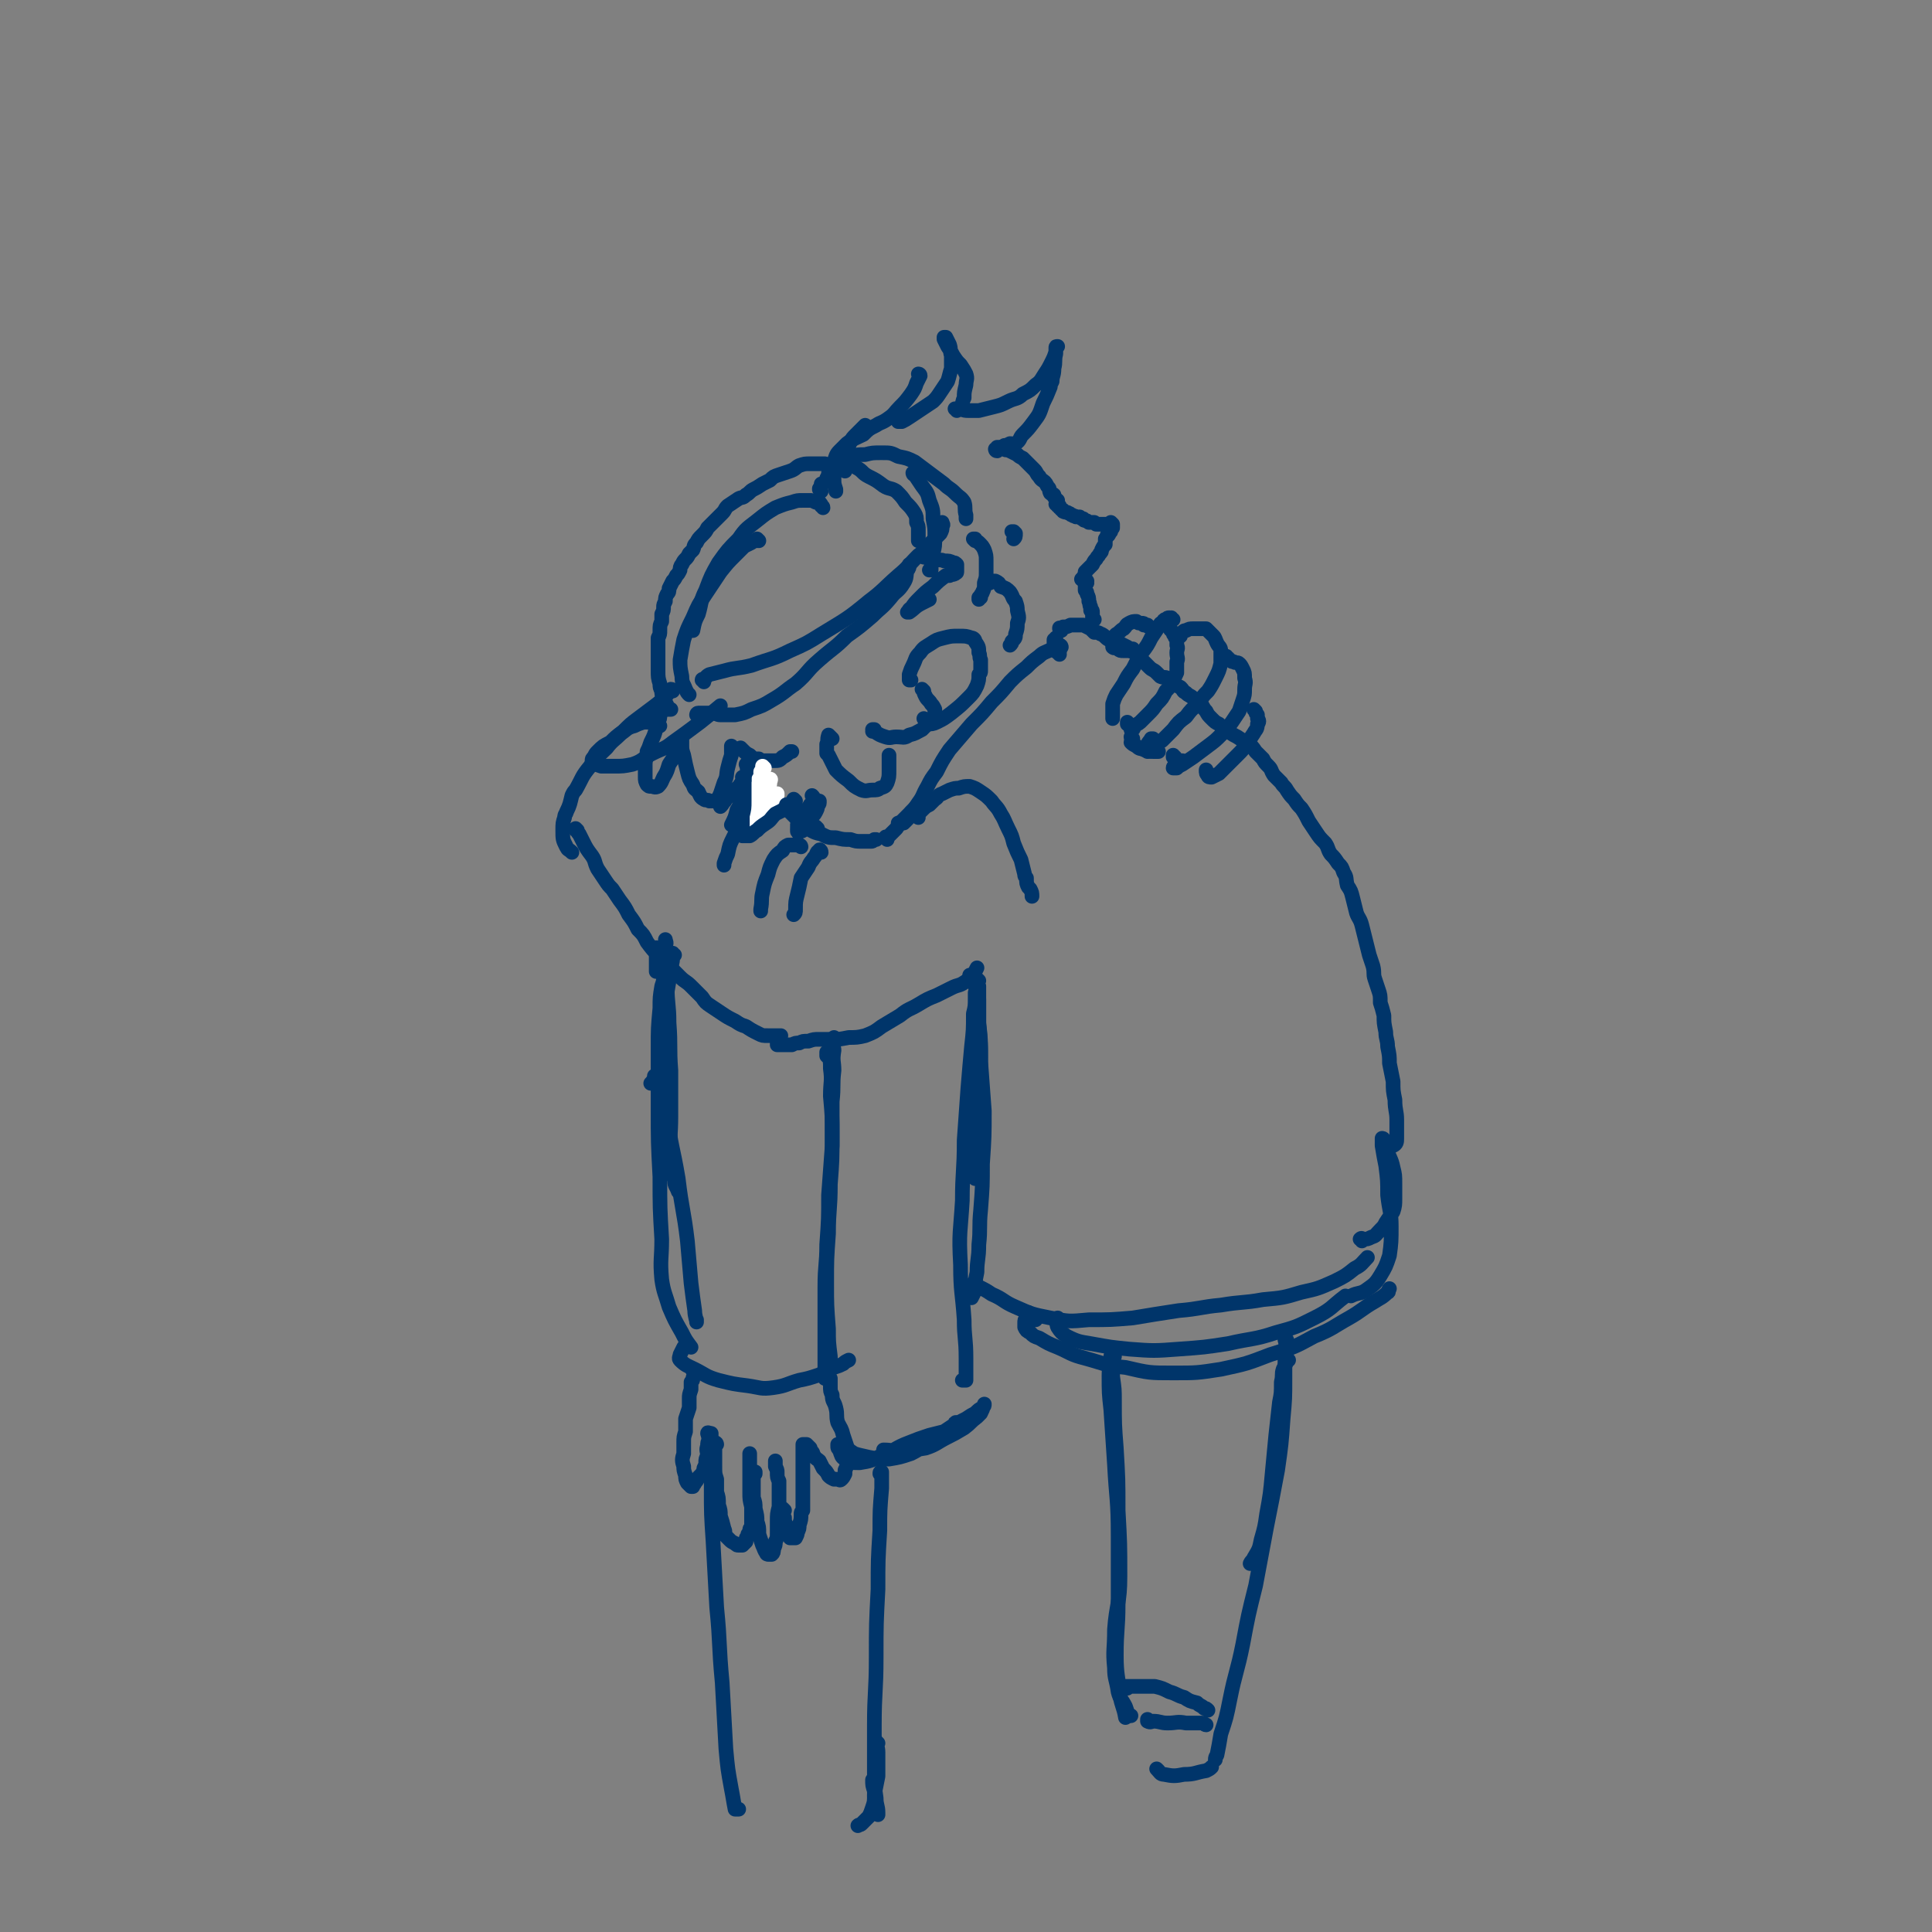 <svg viewBox='0 0 1054 1054' version='1.1' xmlns='http://www.w3.org/2000/svg' xmlns:xlink='http://www.w3.org/1999/xlink'><rect x="0" y="0" width="1054" height="1054" fill="#808080" stroke="none"/><g fill='none' stroke='rgb(0,53,106)' stroke-width='8' stroke-linecap='round' stroke-linejoin='round'><path d='M461,257c0,0 -1,-1 -1,-1 0,0 1,0 1,0 -1,0 -2,0 -3,0 -1,-1 -1,-1 -2,-1 -1,0 -1,-1 -3,-1 -1,0 -1,0 -3,-1 -2,0 -2,0 -4,0 -2,0 -2,0 -4,0 -3,0 -3,0 -6,1 -2,1 -2,2 -5,3 -3,1 -3,1 -6,2 -3,1 -3,1 -5,3 -2,1 -2,1 -4,2 -3,2 -3,2 -5,3 -2,1 -2,2 -4,3 -2,2 -2,1 -4,2 -3,2 -3,2 -6,4 -2,2 -1,2 -3,4 -2,2 -2,2 -4,4 -2,2 -2,2 -4,4 -1,2 -1,2 -3,4 -2,2 -2,2 -3,4 -2,2 -1,2 -2,4 -1,1 -1,1 -2,2 -1,2 -1,2 -2,3 -1,1 -1,1 -2,3 -1,1 -1,2 -1,3 -1,2 -1,2 -2,3 -1,2 -1,2 -2,3 -1,2 -1,2 -2,4 0,2 0,2 -1,3 -1,2 -1,2 -1,4 -1,2 -1,2 -1,3 0,2 0,2 -1,4 0,2 0,2 0,4 -1,2 -1,2 -1,5 0,2 0,2 -1,4 0,2 0,2 0,5 0,3 0,3 0,6 0,4 0,4 0,7 0,3 0,4 1,7 0,2 0,2 1,4 0,2 0,2 1,4 1,2 1,2 2,4 0,1 0,1 0,2 1,0 1,0 2,0 '/><path d='M363,386c0,0 -1,-1 -1,-1 0,0 1,0 1,1 -1,0 -1,0 -2,1 -1,2 0,2 -1,3 0,2 0,2 -1,4 -1,2 0,2 -1,3 -1,4 -1,4 -3,8 -1,3 -1,3 -2,5 0,4 -1,4 -1,7 0,3 0,3 0,7 0,2 0,2 1,4 1,1 1,1 2,1 2,0 2,1 4,0 2,-2 2,-3 3,-5 2,-3 2,-4 3,-7 2,-3 2,-3 4,-6 1,-3 0,-3 1,-6 1,-1 1,-1 2,-2 0,-1 0,-1 0,-1 0,0 0,0 0,0 0,2 0,2 0,4 0,3 0,3 1,6 1,5 1,5 2,9 1,4 1,4 3,7 1,3 1,2 3,4 1,2 1,3 3,4 1,1 2,0 3,1 2,0 2,0 3,0 2,-1 2,-2 3,-4 1,-3 1,-3 2,-6 2,-4 1,-4 2,-8 1,-4 1,-4 2,-7 0,-3 0,-3 0,-5 '/><path d='M405,409c0,0 -1,-1 -1,-1 0,0 0,1 1,1 2,2 2,2 4,3 2,2 2,2 5,2 1,1 1,1 3,1 3,0 3,0 5,0 3,0 3,0 5,-2 2,-1 2,-1 4,-3 0,0 0,0 1,0 '/><path d='M454,403c-1,-1 -1,-1 -1,-1 -1,-1 0,0 0,0 0,0 0,0 -1,-1 0,0 0,0 0,0 0,0 0,0 0,0 -1,3 0,3 -1,5 0,2 0,2 0,5 1,1 1,1 1,1 2,4 2,4 4,8 3,3 3,3 7,6 3,3 3,3 7,5 3,1 3,0 6,0 2,0 3,0 4,-1 3,-1 3,-1 4,-3 1,-3 1,-3 1,-7 0,-3 0,-3 0,-6 0,-1 0,-1 0,-2 '/><path d='M477,399c0,0 -1,-1 -1,-1 0,0 1,0 1,0 0,1 -1,1 -1,1 0,0 1,0 1,0 3,2 3,2 6,3 3,1 3,0 6,0 4,0 4,1 7,-1 4,-1 3,-1 7,-3 2,-2 2,-2 4,-4 1,-1 1,-1 2,-2 1,-1 1,-1 1,-2 0,-2 0,-2 0,-3 -1,-2 -1,-2 -2,-3 -1,-2 -2,-2 -3,-4 -1,-2 -1,-2 -1,-3 -1,-1 -1,-1 -1,-1 '/><path d='M497,371c0,0 0,0 -1,-1 0,0 1,1 1,1 0,0 -1,0 -1,0 0,0 0,0 0,0 0,-1 0,-1 0,-3 1,-3 1,-3 2,-5 2,-4 1,-4 4,-7 2,-3 3,-3 6,-5 3,-2 3,-2 7,-3 4,-1 4,-1 8,-1 4,0 4,0 7,1 1,0 2,1 2,2 2,3 2,3 2,6 1,2 0,2 1,4 0,1 0,1 0,2 0,2 0,2 0,4 0,1 0,1 -1,2 0,3 0,3 -1,6 -2,4 -2,4 -5,7 -4,4 -4,4 -9,8 -4,3 -4,3 -8,5 -2,1 -3,1 -5,1 -1,-1 -1,-2 -2,-3 '/><path d='M457,254c0,0 -1,-1 -1,-1 0,0 0,1 1,0 1,0 1,-1 2,-2 3,-1 3,-1 6,-2 3,-1 3,-1 7,-1 4,-1 4,-1 9,-1 5,0 5,0 9,2 5,1 5,1 9,3 4,3 4,3 8,6 4,3 4,3 8,6 3,3 3,2 6,5 3,3 3,2 5,5 1,3 0,4 1,7 0,1 0,1 0,2 '/><path d='M532,295c0,0 -1,-1 -1,-1 0,0 1,0 1,0 1,2 1,1 2,2 2,2 2,2 3,4 1,3 1,3 1,6 0,3 0,3 0,6 0,3 0,3 -1,6 0,3 0,3 -1,5 0,1 -1,1 -1,2 0,1 -1,1 -1,1 0,0 0,1 0,1 0,0 0,-1 1,-1 '/><path d='M540,318c0,0 -1,-1 -1,-1 0,0 0,0 1,0 0,1 0,0 0,0 1,0 2,0 3,0 2,1 2,1 3,3 3,1 3,1 5,3 2,3 1,3 3,5 1,3 1,3 1,5 1,4 1,4 0,7 0,3 0,3 -1,6 0,2 0,2 -2,4 0,1 0,1 -1,2 '/><path d='M408,418c0,0 -1,-1 -1,-1 0,0 0,0 1,0 0,0 -1,0 -1,0 1,1 0,2 1,3 2,3 2,3 4,6 4,4 5,4 9,8 5,5 5,4 10,9 4,4 4,4 8,8 4,2 4,3 9,4 4,2 4,2 8,2 4,1 4,1 8,1 3,1 3,1 6,1 2,0 2,0 5,0 1,0 1,0 2,-1 0,0 0,0 1,0 '/><path d='M484,458c0,-1 -1,-1 -1,-1 0,-1 1,0 2,-1 2,-2 2,-2 4,-4 2,-3 2,-3 4,-5 3,-3 3,-3 5,-5 1,-1 1,-1 2,-2 '/><path d='M579,353c0,0 0,-1 -1,-1 0,0 0,1 -1,1 -2,1 -3,1 -5,2 -2,1 -3,1 -5,3 -4,3 -4,3 -7,6 -5,4 -5,4 -9,8 -5,6 -5,6 -10,11 -5,6 -5,6 -11,12 -6,7 -6,7 -12,14 -4,6 -4,6 -7,12 -3,4 -3,4 -5,8 -3,5 -2,5 -5,9 -2,3 -2,3 -4,5 -1,2 -1,3 -2,4 -1,1 -1,1 -2,2 0,0 0,0 -1,0 -1,0 0,0 -1,0 0,0 0,0 -1,0 '/><path d='M360,396c-1,0 -1,0 -1,-1 -1,0 -1,0 -1,0 0,0 0,0 -1,-1 -1,0 -1,0 -3,0 -1,0 -2,0 -3,0 -3,1 -3,1 -5,2 -4,1 -4,2 -7,4 -4,4 -5,4 -8,8 -5,5 -5,4 -9,10 -5,6 -4,6 -8,13 -1,1 -1,1 -2,3 -1,4 -1,5 -3,9 0,1 -1,1 -1,3 -1,3 -1,3 -1,7 0,5 0,5 2,9 1,2 1,1 3,3 '/><path d='M315,453c0,0 -1,-1 -1,-1 0,0 0,0 0,0 0,0 0,0 0,0 0,1 0,1 1,1 0,1 0,1 1,2 1,2 1,2 2,4 2,4 2,4 5,8 2,3 1,3 3,7 2,3 2,3 4,6 2,3 2,3 4,5 2,3 2,3 4,6 3,4 3,4 5,8 3,4 3,4 5,8 3,3 3,3 5,7 3,4 3,4 6,7 3,3 3,3 6,6 3,3 3,3 6,6 3,3 3,2 6,5 3,3 3,3 6,6 2,3 2,3 5,5 3,2 3,2 6,4 3,2 3,2 7,4 3,2 3,2 6,3 3,2 3,2 7,4 2,1 2,1 5,1 2,0 2,0 4,0 2,0 2,0 3,0 '/><path d='M425,570c0,0 -1,-1 -1,-1 0,0 0,0 0,1 0,0 0,0 0,0 1,0 1,0 2,0 2,0 2,0 3,0 1,0 1,0 3,0 2,-1 2,-1 4,-1 2,-1 2,-1 5,-1 3,-1 3,-1 6,-1 3,0 3,0 7,0 4,0 4,0 9,-1 4,0 5,0 9,-1 5,-2 5,-2 9,-5 5,-3 5,-3 10,-6 5,-4 5,-3 10,-6 5,-3 5,-3 10,-5 4,-2 4,-2 8,-4 4,-2 4,-1 7,-3 3,-2 3,-2 5,-4 1,-2 1,-2 2,-4 '/><path d='M501,446c0,0 -1,-1 -1,-1 0,0 1,0 1,0 0,0 0,0 0,0 0,0 0,0 0,-1 1,-1 1,-1 2,-2 2,-2 2,-2 4,-3 1,-1 1,-1 3,-3 2,-1 1,-2 4,-3 2,-1 2,-1 4,-2 3,-1 3,-1 5,-1 3,-1 3,-1 6,-1 3,1 3,1 6,3 3,2 3,2 6,5 2,3 3,3 5,7 2,3 2,4 4,8 2,4 2,4 3,8 2,5 2,5 4,9 1,4 1,4 2,8 0,1 0,1 1,2 0,3 0,3 1,5 1,1 1,1 1,1 1,2 1,2 1,4 '/><path d='M420,443c-1,-1 -1,-1 -1,-1 -1,-1 0,0 0,0 -1,0 -1,0 -3,0 -1,0 -2,0 -3,0 -2,1 -2,2 -4,3 -3,2 -3,2 -5,4 -2,4 -2,4 -4,8 -2,4 -2,4 -3,9 -1,2 -1,2 -2,5 0,0 0,0 0,1 '/><path d='M406,428c0,0 -1,-1 -1,-1 -2,1 -1,2 -3,3 -2,2 -2,2 -4,4 -1,1 -1,1 -2,2 -1,1 0,1 -1,1 -1,2 -1,2 -2,3 '/><path d='M413,431c-1,0 -1,0 -1,-1 0,0 0,1 0,1 0,0 -1,0 -1,0 -1,1 -1,1 -1,1 -1,1 -1,1 -2,2 -2,1 -2,1 -3,3 -2,2 -1,2 -3,5 -1,4 -1,4 -3,8 '/><path d='M437,462c0,0 0,-1 -1,-1 0,0 0,0 0,0 -1,0 -1,0 -2,0 -2,0 -2,0 -4,0 -2,1 -2,1 -3,3 -3,2 -3,2 -5,5 -2,4 -2,4 -3,8 -2,5 -2,5 -3,10 -1,4 0,4 -1,9 0,0 0,0 0,1 '/><path d='M448,465c0,-1 -1,-2 -1,-1 -2,1 -1,2 -3,4 -1,2 -2,2 -3,5 -2,3 -2,3 -4,6 -1,5 -1,5 -2,9 -1,4 -1,4 -1,8 0,2 0,2 -1,3 '/><path d='M578,357c0,0 -1,-1 -1,-1 0,0 0,0 1,0 0,0 0,0 -1,0 0,-1 -1,0 -1,-1 -1,-1 -1,-1 -1,-2 0,-1 0,-1 0,-2 0,-1 0,-1 0,-2 0,0 0,0 1,0 0,-1 0,-1 0,-1 0,0 0,0 0,0 '/><path d='M579,344c0,-1 -1,-1 -1,-1 0,-1 0,0 0,0 0,0 0,0 0,0 1,0 1,0 2,-1 2,0 2,0 4,-1 2,0 2,0 4,0 1,0 1,0 3,0 2,1 2,1 4,2 1,1 1,1 2,2 0,0 1,0 1,0 2,0 2,1 3,1 2,1 2,2 4,3 1,0 1,0 2,0 2,1 2,1 4,2 2,1 2,1 4,2 2,2 2,2 5,4 2,2 2,2 4,4 2,2 2,2 3,3 2,2 2,1 4,3 1,1 1,1 2,2 2,1 2,0 4,1 2,1 1,2 3,3 2,1 2,1 4,2 2,2 1,2 3,3 2,2 2,1 4,3 2,1 3,1 4,3 2,2 1,2 3,4 1,2 1,2 3,4 2,2 2,2 4,3 2,2 2,2 5,4 3,2 3,2 5,3 3,2 3,2 6,4 2,1 2,1 4,4 2,2 2,2 4,4 1,2 1,2 3,4 2,2 1,2 3,5 2,2 2,2 4,4 1,2 2,2 3,4 2,3 2,3 4,5 2,3 2,3 4,5 2,3 2,3 4,7 2,3 2,3 4,6 2,3 2,3 5,6 2,3 1,3 3,6 2,2 2,2 4,5 2,2 2,2 3,5 2,3 1,3 2,7 2,3 2,3 3,7 1,4 1,4 2,8 1,3 2,3 3,7 1,4 1,4 2,8 1,4 1,4 2,8 1,3 1,3 2,6 1,4 0,4 1,7 1,3 1,3 2,6 1,3 1,3 1,7 1,3 1,3 2,7 0,4 0,4 1,9 0,4 1,4 1,8 1,5 1,5 1,9 1,5 1,5 2,10 0,5 0,5 1,10 0,6 1,6 1,11 0,5 0,5 0,10 0,2 0,3 -2,4 -2,1 -3,-1 -6,-1 '/><path d='M544,246c-1,0 -1,-1 -1,-1 0,0 0,0 0,0 1,0 1,0 1,-1 1,0 1,0 2,0 1,1 1,1 2,1 1,1 1,0 3,1 2,1 2,1 4,2 1,1 1,1 3,2 1,1 1,1 2,2 1,1 1,1 2,2 1,1 1,1 2,2 2,2 1,2 3,4 1,2 2,2 3,3 1,1 1,2 2,3 1,1 0,1 1,3 1,1 1,0 2,1 0,1 0,1 0,1 1,1 1,1 1,1 0,1 1,1 1,1 0,0 0,1 0,1 0,0 0,0 0,1 0,0 0,0 0,0 0,0 0,0 0,0 0,0 0,0 0,0 0,1 0,0 -1,0 0,0 1,0 1,0 0,0 0,0 0,0 0,0 0,0 0,1 0,0 0,0 0,0 0,0 0,0 0,0 0,0 0,0 0,0 0,0 0,0 0,0 1,0 0,0 0,0 0,0 0,0 1,0 0,1 0,1 0,1 0,0 1,0 1,1 1,0 1,0 1,1 2,1 2,0 3,1 1,0 1,1 2,1 1,1 1,0 2,1 0,0 0,0 1,0 0,0 0,0 0,0 1,0 1,0 1,0 1,1 1,1 2,1 0,1 1,1 1,1 1,0 1,0 2,1 1,0 1,0 2,0 0,0 0,0 1,0 0,0 0,0 0,0 0,0 0,0 0,0 0,0 0,0 0,0 1,1 1,1 1,1 0,0 0,0 0,0 0,0 0,0 0,0 1,0 1,0 1,0 0,0 0,0 0,0 0,0 0,0 0,0 0,0 0,0 0,0 0,0 0,0 1,0 0,0 0,0 0,0 0,0 0,0 0,0 0,0 0,0 1,0 0,0 0,0 0,0 0,0 0,0 0,0 0,0 0,0 0,0 1,0 1,0 1,0 0,0 0,0 0,0 1,0 1,0 1,0 0,0 0,0 0,0 1,0 1,0 1,0 1,0 1,0 1,0 0,0 0,0 0,0 1,0 1,0 1,0 0,0 0,0 0,0 0,0 0,0 0,0 1,0 0,-1 0,-1 0,0 0,1 1,1 0,0 0,0 0,0 0,0 -1,-1 -1,-1 0,0 0,1 1,1 0,0 0,0 0,1 0,0 0,0 0,0 0,0 0,0 0,1 0,0 0,0 0,0 0,0 0,0 0,0 0,0 0,0 0,0 0,0 -1,0 -1,0 0,0 0,0 0,1 0,0 0,0 0,1 -1,0 -1,0 -1,1 0,1 0,1 -1,1 0,1 0,1 -1,2 0,1 0,1 0,3 -1,1 -1,1 -2,3 0,1 0,1 -1,2 -1,2 -1,1 -2,3 -1,1 -1,1 -2,3 -1,1 -1,1 -2,2 -1,1 -1,1 -2,2 0,0 0,1 0,1 0,0 0,0 0,0 -1,2 -1,2 -2,3 '/><path d='M593,318c0,-1 -1,-1 -1,-1 0,0 1,0 1,0 0,0 -1,0 -1,1 0,2 0,2 0,4 1,1 1,1 1,2 1,2 1,2 1,4 1,2 0,2 1,3 0,1 0,1 0,2 1,0 1,0 1,1 0,1 0,1 0,2 0,1 0,1 0,2 0,0 1,0 1,0 '/><path d='M522,224c0,0 0,-1 -1,-1 0,0 1,0 1,0 0,1 0,0 1,0 2,0 2,1 5,1 3,0 3,0 6,0 4,-1 4,-1 8,-2 4,-1 4,-1 8,-3 4,-2 5,-1 8,-4 4,-2 4,-2 7,-5 3,-2 3,-3 5,-6 2,-3 2,-3 4,-7 1,-2 1,-2 2,-5 0,-1 0,-1 0,-2 0,-1 0,-1 1,-1 0,0 0,0 0,0 -1,1 -1,1 -1,2 0,1 0,1 0,2 -1,4 0,4 -1,8 0,4 -1,4 -1,7 -1,2 -1,2 -1,3 -2,5 -2,5 -4,9 -2,6 -2,6 -5,10 -3,4 -3,4 -6,7 -2,2 -1,3 -4,5 -1,1 -1,0 -3,0 -2,1 -2,1 -3,1 '/><path d='M526,223c-1,0 -1,-1 -1,-1 0,-2 0,-3 1,-5 0,-3 0,-3 1,-7 0,-3 1,-3 0,-6 -1,-2 -1,-2 -3,-5 -2,-2 -2,-2 -4,-5 -1,-2 -1,-2 -3,-5 -1,-2 -1,-2 -2,-4 0,0 0,-1 0,-1 0,0 1,0 1,0 1,2 1,2 2,4 1,3 0,3 1,6 0,3 0,3 0,7 -1,3 -1,4 -2,7 -2,3 -2,3 -4,6 -2,3 -2,3 -4,5 -3,2 -3,2 -6,4 -3,2 -3,2 -6,4 -3,2 -3,2 -5,3 -1,0 -1,0 -2,0 '/><path d='M502,205c0,-1 -1,-1 -1,-1 0,0 1,0 1,1 -1,2 -1,2 -2,4 -1,3 -1,3 -3,6 -3,4 -3,4 -6,7 -3,3 -3,4 -6,6 -4,3 -4,2 -7,4 -4,2 -4,2 -7,5 -4,2 -5,2 -9,5 -2,2 -2,2 -4,4 -2,2 -2,3 -3,6 -1,4 0,4 0,9 0,3 0,3 1,6 0,1 0,1 0,1 '/><path d='M473,233c0,0 -1,-1 -1,-1 0,0 0,0 -1,1 -2,2 -2,2 -4,4 -2,2 -2,2 -3,4 -1,2 -1,3 -2,5 0,0 0,0 0,1 '/><path d='M640,338c-1,0 -1,-1 -1,-1 0,0 0,0 0,0 0,1 -1,0 -1,0 -1,0 -1,0 -2,1 -1,0 -1,0 -1,1 -2,1 -2,1 -3,3 -2,3 -2,3 -4,6 -2,4 -2,4 -5,8 -3,5 -3,5 -5,9 -3,4 -3,4 -5,8 -2,3 -2,3 -4,6 -1,2 -1,2 -2,5 0,2 0,2 0,4 0,1 0,1 0,3 0,1 0,1 0,1 '/><path d='M637,341c0,0 -1,0 -1,-1 0,0 0,1 0,1 0,0 0,0 0,0 1,0 1,0 2,1 0,1 0,1 1,2 0,0 0,0 1,1 0,1 0,1 1,2 0,1 0,1 1,1 0,2 0,2 0,4 1,2 0,2 0,4 0,3 1,3 0,5 0,3 0,3 0,6 -1,2 -1,2 -2,5 -2,3 -2,3 -4,5 -2,4 -2,4 -5,7 -2,3 -2,3 -5,6 -2,2 -2,2 -4,4 -1,1 -2,1 -3,2 -1,1 0,1 -1,2 0,0 0,0 -1,0 0,0 0,0 0,0 0,0 0,0 0,0 0,-1 0,-1 0,-2 -1,-1 -1,0 -2,-1 0,0 0,0 0,-1 '/><path d='M644,347c0,0 0,-1 -1,-1 0,0 1,0 1,0 0,0 0,0 1,-1 1,-1 1,-1 2,-1 2,-1 2,-1 4,-1 2,0 2,0 4,0 1,0 1,0 2,0 1,0 1,0 1,0 2,2 2,2 4,4 1,1 1,2 2,4 1,2 2,2 2,4 0,4 0,4 0,7 -1,4 -1,4 -3,8 -2,4 -2,4 -4,7 -3,3 -3,3 -5,7 -4,3 -4,3 -7,7 -4,3 -4,3 -7,7 -3,3 -3,3 -6,6 -3,2 -3,2 -5,4 -1,1 -1,1 -3,2 0,0 0,0 0,0 -1,-1 -1,-2 0,-3 0,-2 1,-2 2,-4 0,0 0,0 1,0 '/><path d='M618,403c0,0 -1,-1 -1,-1 0,0 0,1 1,1 0,1 -1,1 -1,2 1,1 1,1 3,2 2,2 2,1 4,2 3,1 3,1 5,1 1,0 1,0 3,0 '/><path d='M670,359c-1,0 -1,-1 -1,-1 -1,0 0,1 0,1 0,0 0,0 0,0 1,1 1,1 2,1 1,1 1,1 2,1 1,1 2,0 3,1 1,1 1,1 2,3 1,2 1,2 1,5 1,3 0,3 0,6 0,3 0,3 -1,6 -1,3 -1,3 -2,6 -2,3 -2,3 -4,6 -3,4 -3,4 -6,7 -3,3 -3,3 -7,6 -4,3 -4,3 -8,6 -3,2 -3,2 -6,4 -2,1 -2,1 -3,2 -1,0 -1,0 -2,0 0,0 0,0 0,0 0,-1 1,-1 1,-1 '/><path d='M641,413c0,0 -1,0 -1,-1 0,0 0,1 0,1 1,1 1,1 1,2 2,0 2,0 4,0 '/><path d='M685,388c0,0 -1,-1 -1,-1 0,0 0,0 1,1 0,1 0,1 1,2 0,1 0,1 0,2 1,1 1,2 0,3 0,3 -1,3 -2,5 -2,3 -2,3 -4,6 -2,3 -2,3 -5,6 -3,3 -3,3 -6,6 -2,2 -2,2 -4,4 -2,1 -2,1 -4,2 -1,0 -2,0 -2,-1 -1,-1 -1,-1 -1,-3 '/><path d='M627,342c-1,0 -1,-1 -1,-1 0,0 0,0 -1,0 0,0 0,0 -1,0 0,-1 0,-1 -1,-1 0,0 0,0 0,0 -2,0 -2,0 -3,-1 -2,0 -2,0 -4,1 -2,1 -1,1 -3,3 -2,1 -2,2 -4,3 -1,1 -1,1 -2,2 0,1 0,1 0,2 -1,0 -1,0 0,1 0,1 0,1 0,2 1,1 1,0 3,1 1,1 1,1 3,1 1,0 2,0 3,0 1,0 1,-1 2,-1 '/><path d='M448,268c0,-1 -1,-1 -1,-1 0,-1 0,0 0,0 1,-1 0,-1 1,-2 0,-1 0,-1 0,-1 '/><path d='M454,257c0,0 -1,0 -1,-1 0,0 1,1 1,1 -1,0 -1,0 -2,1 0,1 0,1 -1,3 0,0 0,0 0,0 '/><path d='M449,277c0,-1 -1,-1 -1,-1 0,0 0,0 0,0 0,-1 0,-1 -1,-2 -1,0 -1,0 -2,0 -2,-1 -2,-1 -3,-1 -2,0 -2,0 -4,0 -3,0 -3,0 -6,1 -4,1 -4,1 -9,3 -5,3 -5,3 -10,7 -5,4 -6,4 -10,10 -6,6 -6,6 -11,13 -4,7 -4,7 -7,15 -3,6 -2,6 -4,13 -2,4 -2,4 -3,9 '/><path d='M414,295c0,0 -1,-1 -1,-1 0,0 1,1 1,1 0,0 -1,-1 -1,0 -2,0 -2,0 -3,1 -2,1 -2,1 -4,2 -3,3 -3,3 -5,5 -4,4 -4,4 -8,9 -4,6 -4,6 -8,12 -4,6 -4,6 -7,13 -3,6 -3,6 -5,12 -1,5 -1,5 -2,11 0,4 0,4 1,9 0,4 1,4 2,7 1,2 1,2 2,3 '/><path d='M367,377c0,0 0,-1 -1,-1 -1,1 -1,2 -3,4 -3,3 -3,3 -7,6 -4,3 -4,3 -8,6 -4,3 -4,3 -8,7 -4,3 -4,3 -7,6 -4,2 -4,2 -7,5 -1,1 -1,1 -2,3 -1,1 -1,1 -1,2 0,0 0,1 0,1 2,1 2,1 5,2 3,0 3,0 7,0 5,0 5,0 10,-1 6,-2 5,-3 11,-6 6,-3 6,-2 11,-6 7,-5 7,-5 15,-11 5,-4 5,-4 11,-9 '/><path d='M381,391c0,-1 -1,-1 -1,-1 0,0 0,0 0,0 0,0 0,0 0,0 0,0 0,-1 1,-1 1,0 1,0 3,0 2,0 2,0 4,0 3,0 3,1 5,1 4,0 4,0 8,0 5,-1 5,-1 9,-3 6,-2 6,-2 11,-5 7,-4 7,-5 13,-9 7,-6 6,-7 13,-13 8,-7 8,-6 15,-13 7,-5 7,-5 14,-11 5,-5 5,-4 10,-10 3,-4 4,-3 7,-8 2,-3 1,-4 2,-7 1,-1 1,-1 1,-3 '/><path d='M464,252c-1,0 -1,-1 -1,-1 -1,0 -1,0 -1,1 0,0 0,0 0,0 3,2 3,1 5,3 4,2 3,3 7,5 4,2 4,2 8,5 3,2 4,1 7,3 3,3 3,3 5,6 3,3 3,3 5,6 1,2 1,2 1,5 1,2 1,2 1,4 0,2 0,2 0,4 0,1 0,1 0,2 '/><path d='M499,259c0,0 -1,-1 -1,-1 0,0 0,1 1,1 2,3 2,3 4,6 3,4 3,4 4,8 2,5 2,5 2,10 1,5 1,5 1,10 0,5 0,5 -1,9 0,3 0,3 -1,7 0,1 0,1 0,2 -1,0 -1,0 -1,0 '/><path d='M384,372c0,-1 0,-1 -1,-1 0,-1 1,0 1,0 1,-1 1,-2 3,-3 4,-1 4,-1 8,-2 7,-2 7,-1 15,-3 11,-4 11,-3 21,-8 9,-4 9,-4 17,-9 13,-8 14,-8 26,-18 8,-6 8,-7 16,-14 6,-5 5,-5 11,-11 4,-3 4,-3 7,-7 3,-3 3,-3 5,-5 1,-2 1,-2 1,-4 1,-1 0,-1 0,-2 '/><path d='M504,304c0,0 -1,-1 -1,-1 0,0 1,1 2,1 2,1 2,1 5,1 3,1 3,0 5,1 3,0 3,0 5,1 1,0 1,0 2,1 0,1 0,1 0,2 0,1 0,1 0,2 0,1 -1,0 -1,1 0,0 0,0 0,0 -2,1 -2,0 -3,1 -1,0 -1,0 -2,0 -4,3 -4,3 -7,6 -4,3 -4,3 -7,6 -3,3 -3,3 -5,6 -1,0 -1,1 -2,2 0,0 0,0 1,0 3,-2 3,-3 7,-5 2,-1 2,-1 4,-2 '/><path d='M530,533c0,0 -1,-1 -1,-1 1,0 1,1 2,2 0,2 0,2 1,4 1,3 1,3 2,7 0,6 0,6 0,13 1,9 1,9 1,19 0,11 -1,11 -1,22 -1,10 -1,10 -1,20 -1,7 -1,7 -1,14 0,5 0,5 0,9 0,1 0,1 0,1 '/><path d='M534,535c0,0 -1,-1 -1,-1 0,1 0,2 1,4 0,3 0,3 0,7 0,7 0,7 0,14 1,10 1,10 1,20 1,14 1,14 2,27 0,14 0,14 -1,29 0,12 0,12 -1,25 -1,10 0,10 -1,19 0,8 -1,8 -1,15 -1,5 -1,5 -1,10 -1,2 -1,2 -2,4 0,0 0,0 0,0 '/><path d='M532,701c0,0 -1,-1 -1,-1 0,0 0,0 1,0 0,1 -1,1 0,1 1,1 1,0 2,1 4,2 4,2 7,4 7,3 6,4 13,7 9,4 9,4 19,6 10,2 10,2 21,1 12,0 12,0 24,-1 12,-2 12,-2 25,-4 12,-1 12,-2 23,-3 12,-2 12,-1 23,-3 11,-1 11,-1 21,-4 9,-2 9,-2 18,-6 6,-3 6,-3 11,-7 4,-2 4,-3 7,-6 '/><path d='M743,677c0,-1 -1,-1 -1,-1 1,-1 1,0 2,0 2,0 2,0 4,-1 3,-1 2,-1 5,-4 2,-2 2,-2 3,-4 2,-3 2,-3 4,-6 1,-3 1,-4 1,-7 0,-4 0,-4 0,-8 0,-5 0,-5 -1,-9 -1,-5 -2,-5 -3,-9 -1,-3 -1,-3 -2,-6 0,-1 -1,-1 -1,-1 0,1 0,2 0,4 1,6 1,6 2,11 1,8 1,8 1,16 1,9 2,9 2,17 0,8 0,9 -1,16 -2,6 -2,6 -5,11 -3,5 -4,5 -8,8 -3,2 -4,1 -8,3 '/><path d='M565,720c0,-1 -1,-1 -1,-1 0,-1 1,0 1,0 -1,0 -2,0 -3,-1 0,-1 0,-1 -1,-2 0,0 0,0 0,0 -1,1 -1,1 -1,3 -1,1 -1,1 -1,3 0,1 0,1 0,2 1,2 1,2 3,3 2,2 2,2 5,3 5,3 5,3 10,5 7,3 7,4 15,6 11,3 11,4 22,5 13,3 13,3 26,3 13,0 13,0 26,-2 14,-3 14,-3 27,-8 13,-4 13,-4 24,-10 10,-4 10,-5 19,-10 7,-4 7,-5 14,-9 3,-2 4,-2 7,-5 1,0 0,-1 1,-2 '/><path d='M578,720c0,0 -1,-1 -1,-1 0,2 -1,3 0,5 2,3 2,3 5,5 6,3 7,3 13,4 11,2 11,2 21,3 13,1 14,1 27,0 14,-1 14,-1 27,-3 13,-3 14,-2 26,-6 11,-3 11,-3 21,-8 10,-5 9,-6 17,-12 '/><path d='M358,588c0,0 -1,-1 -1,-1 0,0 0,1 0,1 -1,2 -1,2 -2,3 0,0 0,0 0,0 '/><path d='M359,518c0,0 -1,-1 -1,-1 0,1 0,2 0,4 0,2 0,2 0,5 0,1 0,1 0,2 0,1 0,1 0,2 0,0 0,0 0,0 1,-1 1,-1 1,-1 1,-1 1,-1 1,-3 1,-2 1,-2 1,-5 1,-2 1,-2 1,-4 1,-2 1,-2 1,-3 0,-1 0,-1 0,-1 0,-1 0,0 0,0 1,2 0,2 0,4 0,4 0,4 0,8 1,7 0,7 1,13 0,10 1,10 1,20 1,13 0,13 1,26 0,12 0,12 0,25 0,11 -1,11 0,21 0,7 0,7 2,14 0,3 1,3 2,6 '/><path d='M368,521c-1,0 -1,-1 -1,-1 -1,1 0,1 0,2 0,4 -1,4 -1,8 -1,5 -1,5 -2,11 0,7 -1,7 -1,15 -1,11 -1,11 -1,22 0,15 0,15 2,30 2,18 3,17 6,35 2,17 3,17 5,34 1,11 1,12 2,23 1,8 1,8 2,15 0,3 1,5 1,6 0,1 0,-1 0,-1 '/><path d='M365,529c0,0 0,-1 -1,-1 0,0 0,1 -1,1 0,1 0,1 -1,3 0,3 0,3 -1,6 -1,6 -1,6 -1,12 -1,11 -1,11 -1,22 0,16 0,16 0,32 0,19 0,19 1,38 0,17 0,17 1,34 0,11 -1,11 0,22 1,7 2,8 4,15 3,7 3,7 7,14 2,4 2,4 5,8 '/><path d='M452,577c0,0 -1,-1 -1,-1 0,-1 0,-1 0,-1 0,-1 0,-1 0,-1 1,0 1,1 1,1 1,4 1,4 1,8 1,7 0,7 0,15 1,11 1,11 1,22 0,13 0,13 -1,26 0,14 -1,14 -1,27 -1,14 -1,14 -1,27 0,12 0,12 1,25 0,7 0,7 1,15 0,3 0,3 0,6 0,0 0,1 0,1 0,-1 0,-1 -1,-2 '/><path d='M456,567c0,0 -1,-1 -1,-1 0,0 0,0 0,1 0,0 0,0 0,1 -1,3 0,3 0,5 -1,6 0,6 0,11 -1,8 0,8 -1,17 0,12 0,12 0,24 -1,13 -1,13 -2,27 0,13 0,13 -1,27 0,11 -1,11 -1,23 0,9 0,9 0,18 0,8 0,8 0,16 0,5 0,5 0,11 0,3 0,3 0,5 0,0 0,0 0,0 0,0 0,0 0,0 '/><path d='M375,734c0,0 0,-1 -1,-1 0,0 0,1 -1,2 -1,2 -1,2 -2,4 0,1 -1,2 0,3 3,3 4,3 8,5 6,3 6,4 13,6 8,2 8,2 16,3 7,1 7,2 14,1 7,-1 7,-2 14,-4 5,-1 5,-1 11,-3 4,-2 4,-2 8,-4 3,-1 3,-1 5,-2 1,-1 1,-1 3,-2 '/><path d='M379,749c0,0 -1,-1 -1,-1 0,0 1,1 1,2 0,1 -1,1 -1,2 0,1 0,1 -1,2 0,2 0,2 0,4 -1,3 -1,3 -1,5 0,3 0,3 0,5 -1,3 -1,3 -2,6 0,4 0,4 0,7 -1,3 -1,3 -1,6 0,3 0,3 0,6 -1,3 -1,4 0,7 0,2 0,2 1,5 0,2 0,2 1,4 1,1 1,1 2,2 0,0 0,0 1,0 0,-1 1,-1 1,-2 1,-1 1,-1 2,-3 1,-1 1,-1 2,-2 1,-2 1,-2 1,-3 1,-2 1,-2 1,-3 0,-2 0,-2 1,-4 0,-2 -1,-3 0,-5 0,-2 0,-2 1,-4 0,-1 0,-1 0,-2 0,0 0,0 1,0 0,-1 0,-1 0,-1 '/><path d='M391,788c0,0 0,-1 -1,-1 0,0 0,1 0,1 0,1 0,1 0,2 0,1 0,1 0,2 0,2 0,2 0,3 0,3 0,3 0,5 0,4 0,4 1,7 0,3 0,3 0,7 1,3 1,3 1,7 1,3 1,3 1,6 1,3 1,3 2,7 1,2 0,2 1,4 1,1 1,1 2,2 1,1 1,1 3,2 1,1 1,1 2,1 1,0 1,0 2,0 1,-1 1,-1 2,-2 0,-1 0,-1 0,-1 0,-1 0,-1 1,-2 0,0 0,0 0,-1 1,-1 1,-1 1,-1 0,-1 0,-1 0,-1 0,-1 0,-1 1,-2 0,0 0,0 0,-1 0,-2 0,-2 0,-4 0,-3 0,-3 0,-6 -1,-4 -1,-4 -1,-8 0,-4 0,-4 0,-8 0,-3 0,-3 0,-6 0,-2 0,-2 0,-4 0,-1 0,-1 0,-2 0,-1 0,-1 0,-1 '/><path d='M412,804c0,0 -1,-1 -1,-1 0,0 0,0 1,0 0,0 0,0 0,1 -1,1 -1,1 -1,3 0,2 0,2 0,4 0,3 0,3 0,6 1,3 1,3 1,6 1,4 1,4 1,7 1,3 1,3 1,7 1,3 1,3 2,6 1,2 1,3 2,4 0,1 1,1 1,1 1,0 1,0 2,0 1,-1 1,-1 1,-3 1,-2 1,-2 1,-4 1,-2 1,-2 1,-5 0,-3 0,-3 0,-6 0,-4 0,-4 1,-8 0,-4 0,-4 0,-7 0,-4 0,-4 0,-7 -1,-2 -1,-2 -1,-5 0,-1 0,-1 -1,-3 0,-1 0,-1 0,-2 0,0 0,0 0,-1 0,0 0,0 0,0 0,0 0,0 0,0 '/><path d='M428,824c0,0 -1,-1 -1,-1 0,0 0,0 0,0 0,1 0,2 0,3 0,1 0,1 1,2 0,2 0,2 1,4 0,2 0,2 1,4 1,1 0,1 1,3 1,0 1,0 2,0 0,0 0,0 1,0 1,-2 1,-2 1,-3 1,-2 1,-2 1,-4 1,-3 1,-3 1,-6 0,-1 0,-1 1,-2 0,-3 0,-3 0,-5 0,-1 0,-1 0,-2 0,-4 0,-4 0,-7 0,-5 0,-5 0,-10 0,-3 0,-3 0,-6 0,-2 0,-2 0,-4 0,-1 0,-1 0,-2 1,0 0,0 0,0 1,0 1,0 1,0 0,0 0,0 1,0 0,0 0,0 0,1 0,0 0,0 1,0 0,0 0,0 0,0 0,0 -1,0 -1,-1 0,0 1,1 1,1 0,0 0,0 1,1 0,1 0,1 1,2 1,1 0,1 1,2 1,2 2,2 3,3 1,2 1,2 2,4 2,2 2,2 3,4 1,1 1,1 3,2 1,0 1,0 2,0 1,0 1,1 2,0 1,-1 1,-1 2,-3 0,-1 0,-1 0,-2 1,-2 1,-2 1,-4 0,-1 0,-1 0,-3 0,-3 0,-3 0,-6 -1,-3 -1,-3 -2,-6 -1,-4 -1,-3 -3,-7 -1,-4 0,-4 -1,-8 -1,-4 -2,-3 -2,-7 -1,-2 -1,-2 -1,-5 0,-2 0,-2 0,-3 0,0 0,0 0,-1 '/><path d='M533,557c0,0 -1,0 -1,-1 0,-1 1,-1 1,-3 0,-3 0,-3 0,-6 0,-2 0,-2 0,-3 0,-1 0,-1 -1,-2 0,0 0,-1 0,0 0,0 0,1 0,2 0,5 0,5 -1,9 0,9 0,9 -1,18 -1,11 -1,11 -2,23 -1,14 -1,14 -2,28 0,17 -1,17 -1,33 -1,17 -2,17 -1,35 0,15 1,15 2,30 0,10 1,10 1,21 0,5 0,5 0,10 0,1 0,1 0,2 -1,0 -1,0 -2,0 '/><path d='M523,777c0,0 -1,-1 -1,-1 -1,0 -1,0 -1,1 -3,2 -3,2 -6,4 -4,1 -4,1 -8,2 -6,2 -6,2 -11,4 -8,3 -7,4 -15,7 -6,3 -6,3 -12,4 -4,0 -5,0 -8,-2 -2,-1 -2,-2 -3,-5 -1,-1 -1,-1 -1,-2 0,-1 0,-1 0,-1 2,0 2,0 4,1 2,2 2,2 5,4 3,1 4,1 8,2 5,1 6,1 11,1 6,-1 6,-1 12,-3 6,-3 6,-4 12,-7 5,-4 4,-4 10,-7 4,-3 4,-3 8,-5 3,-2 3,-2 5,-3 2,-2 2,-2 4,-3 1,-1 1,-1 1,-2 0,0 0,0 0,0 -1,3 -1,3 -2,5 -1,1 -1,1 -2,2 -4,3 -3,3 -7,6 -5,3 -5,3 -9,5 -6,3 -6,4 -12,6 -6,1 -6,1 -13,1 -5,1 -5,0 -10,0 '/><path d='M553,291c0,0 -1,-1 -1,-1 0,0 1,0 1,0 0,0 0,0 0,0 1,1 1,1 1,1 0,2 0,2 -1,3 '/><path d='M434,437c0,0 -1,-1 -1,-1 0,0 0,0 0,0 0,1 0,1 0,1 0,1 0,1 0,2 '/><path d='M436,453c0,0 -1,-1 -1,-1 0,0 0,0 0,0 0,1 0,1 0,1 0,1 0,1 1,1 0,0 0,0 0,0 1,-1 1,0 2,-1 2,-1 2,-1 3,-3 1,-2 1,-2 2,-4 1,-2 1,-1 2,-3 1,-2 1,-2 1,-3 0,-1 1,-1 1,-2 0,-1 0,-1 0,-1 '/><path d='M436,451c0,0 -1,-1 -1,-1 0,0 0,1 1,1 0,0 0,0 0,-1 1,-1 1,-1 1,-2 1,-1 1,-1 2,-3 0,-2 0,-2 1,-3 1,-2 1,-1 2,-3 1,0 1,0 1,-1 1,-1 1,-1 1,-2 0,-1 0,-1 -1,-2 0,0 0,0 0,0 '/></g>
<g fill='none' stroke='rgb(255,255,255)' stroke-width='8' stroke-linecap='round' stroke-linejoin='round'><path d='M417,419c0,0 -1,0 -1,-1 0,0 1,1 1,1 0,0 -1,0 -1,0 0,1 0,1 -1,2 0,3 0,3 0,6 -1,4 -1,4 -1,8 -1,4 -1,4 -2,8 0,2 0,3 0,5 -1,1 -1,1 -1,2 0,0 0,0 0,0 0,0 0,0 0,0 0,-1 0,-1 0,-2 0,-4 0,-4 0,-7 0,-2 1,-2 1,-5 1,-3 0,-3 1,-6 1,-2 1,-1 1,-3 0,-1 0,-1 0,-2 0,0 0,0 0,0 0,1 0,1 0,2 -1,2 0,2 -1,5 0,3 0,3 -1,7 0,1 0,1 0,3 0,1 0,1 0,2 0,0 0,1 0,0 0,0 0,0 1,-2 1,-2 0,-2 1,-5 1,-2 2,-2 3,-4 0,-2 0,-2 1,-4 1,-1 1,-1 2,-3 0,0 0,-1 0,-1 1,0 0,1 0,2 0,2 -1,2 -1,5 -1,3 -1,3 -2,6 -1,2 -1,2 -2,4 -1,2 -1,2 -1,4 0,1 0,1 0,1 0,0 0,0 1,0 1,-1 1,-1 2,-2 2,-2 2,-2 3,-5 1,-2 1,-2 2,-4 1,-1 1,-1 2,-2 0,-1 0,-1 0,-1 0,0 0,0 0,0 0,0 0,0 0,0 0,2 0,2 -1,4 0,1 0,1 -1,3 -1,1 -1,1 -1,2 -1,1 -1,1 -2,2 '/></g>
<g fill='none' stroke='rgb(0,53,106)' stroke-width='8' stroke-linecap='round' stroke-linejoin='round'><path d='M406,425c0,0 0,-1 -1,-1 0,0 1,1 1,1 0,0 0,0 0,0 0,0 0,0 0,0 0,0 0,0 0,0 0,0 -1,-1 -1,-1 0,0 1,1 1,2 0,2 0,2 0,4 0,3 0,3 0,7 0,4 0,4 -1,8 0,3 0,3 0,6 0,2 0,2 0,3 0,1 0,1 0,1 0,1 0,1 0,1 1,0 1,0 1,0 2,0 2,0 3,0 2,-1 2,-2 4,-3 2,-2 2,-2 5,-4 3,-2 2,-2 5,-5 2,-1 2,-1 4,-2 1,-1 1,-1 2,-2 0,0 0,0 1,0 0,0 0,0 0,0 0,0 -1,0 -1,-1 0,0 1,1 2,0 1,0 0,0 1,-1 0,0 0,0 0,0 '/><path d='M433,439c0,-1 -1,-1 -1,-1 0,-1 0,0 0,0 0,0 0,0 0,1 1,1 1,1 2,2 1,1 2,1 3,2 0,0 0,1 0,1 2,3 2,3 4,4 2,2 2,2 4,3 1,1 1,1 1,1 '/><path d='M703,742c0,0 -1,-1 -1,-1 0,0 0,1 0,2 -1,2 -1,2 -2,4 -1,3 0,3 -1,7 0,6 0,6 -1,11 -1,9 -1,9 -2,18 -1,10 -1,11 -2,21 -1,11 -1,11 -3,22 -1,7 -1,7 -3,14 -1,5 -1,5 -4,10 0,1 -1,1 -2,3 '/><path d='M702,731c0,0 -1,0 -1,-1 0,0 0,1 0,1 1,3 0,4 0,7 0,7 0,7 0,14 0,11 0,11 -1,22 -1,14 -1,14 -3,28 -3,16 -3,16 -6,31 -3,16 -3,16 -6,32 -4,16 -4,16 -7,32 -3,15 -4,15 -7,30 -2,10 -2,10 -5,19 -1,6 -1,6 -2,11 0,1 -1,1 -1,3 '/><path d='M608,740c-1,0 -1,-1 -1,-1 0,0 0,0 0,1 0,0 -1,-1 -1,0 0,0 0,1 0,2 0,4 -1,4 -1,8 0,10 0,10 1,19 1,15 1,15 2,30 1,19 2,19 2,39 0,18 0,18 0,37 0,14 -1,14 -1,28 0,11 1,11 2,22 1,6 2,6 3,12 0,0 0,0 0,0 '/><path d='M607,750c0,0 0,0 -1,-1 0,0 1,0 1,0 0,0 0,-1 0,-1 0,1 0,2 0,3 1,7 1,7 1,13 0,13 0,13 1,26 1,17 1,17 1,34 1,18 1,18 1,36 0,15 -2,15 -3,29 0,11 -1,11 0,21 0,6 1,6 2,13 1,4 2,4 4,8 1,3 1,3 2,5 0,0 1,0 1,0 0,0 0,0 0,0 '/><path d='M615,921c0,-1 -1,-1 -1,-1 0,0 0,0 0,0 0,0 -1,0 0,0 0,0 1,0 2,0 3,0 3,0 6,0 4,0 4,0 8,0 4,1 4,1 8,3 4,1 4,2 8,3 3,2 3,2 7,3 2,2 2,1 4,3 1,0 1,0 2,1 '/><path d='M627,939c0,0 -1,0 -1,-1 0,0 0,1 0,1 2,1 2,0 3,0 4,0 4,1 8,1 5,0 5,-1 10,0 4,0 4,0 9,0 1,0 1,1 2,1 '/><path d='M632,966c0,0 -1,-1 -1,-1 0,0 0,0 0,0 2,2 2,3 4,3 5,1 6,1 11,0 6,0 6,-1 12,-2 2,-1 2,-1 3,-2 '/><path d='M387,783c0,-1 -1,-2 -1,-1 1,3 1,4 2,9 0,10 0,10 0,21 0,14 0,14 1,29 1,18 1,18 2,36 2,20 1,20 3,41 1,18 1,18 2,36 1,11 1,11 3,22 1,5 1,6 2,11 1,0 1,0 2,0 '/><path d='M481,805c0,-1 -1,-1 -1,-1 0,-1 0,-1 1,-1 0,0 0,0 0,0 0,4 0,4 0,9 -1,12 -1,12 -1,23 -1,16 -1,16 -1,32 -1,19 -1,19 -1,37 0,19 -1,19 -1,37 0,13 0,13 0,26 0,7 0,7 1,14 0,4 1,4 1,8 0,0 0,1 0,1 0,-1 -1,-2 -1,-4 -1,-4 -1,-4 -1,-9 -1,-3 -1,-3 -1,-6 '/><path d='M479,951c0,0 -1,-1 -1,-1 0,2 1,3 1,6 0,7 0,7 0,13 -1,5 -1,5 -2,10 0,4 0,4 -1,7 -1,3 -1,3 -2,5 -2,2 -2,2 -4,4 -1,1 -1,0 -2,1 '/></g>
</svg>